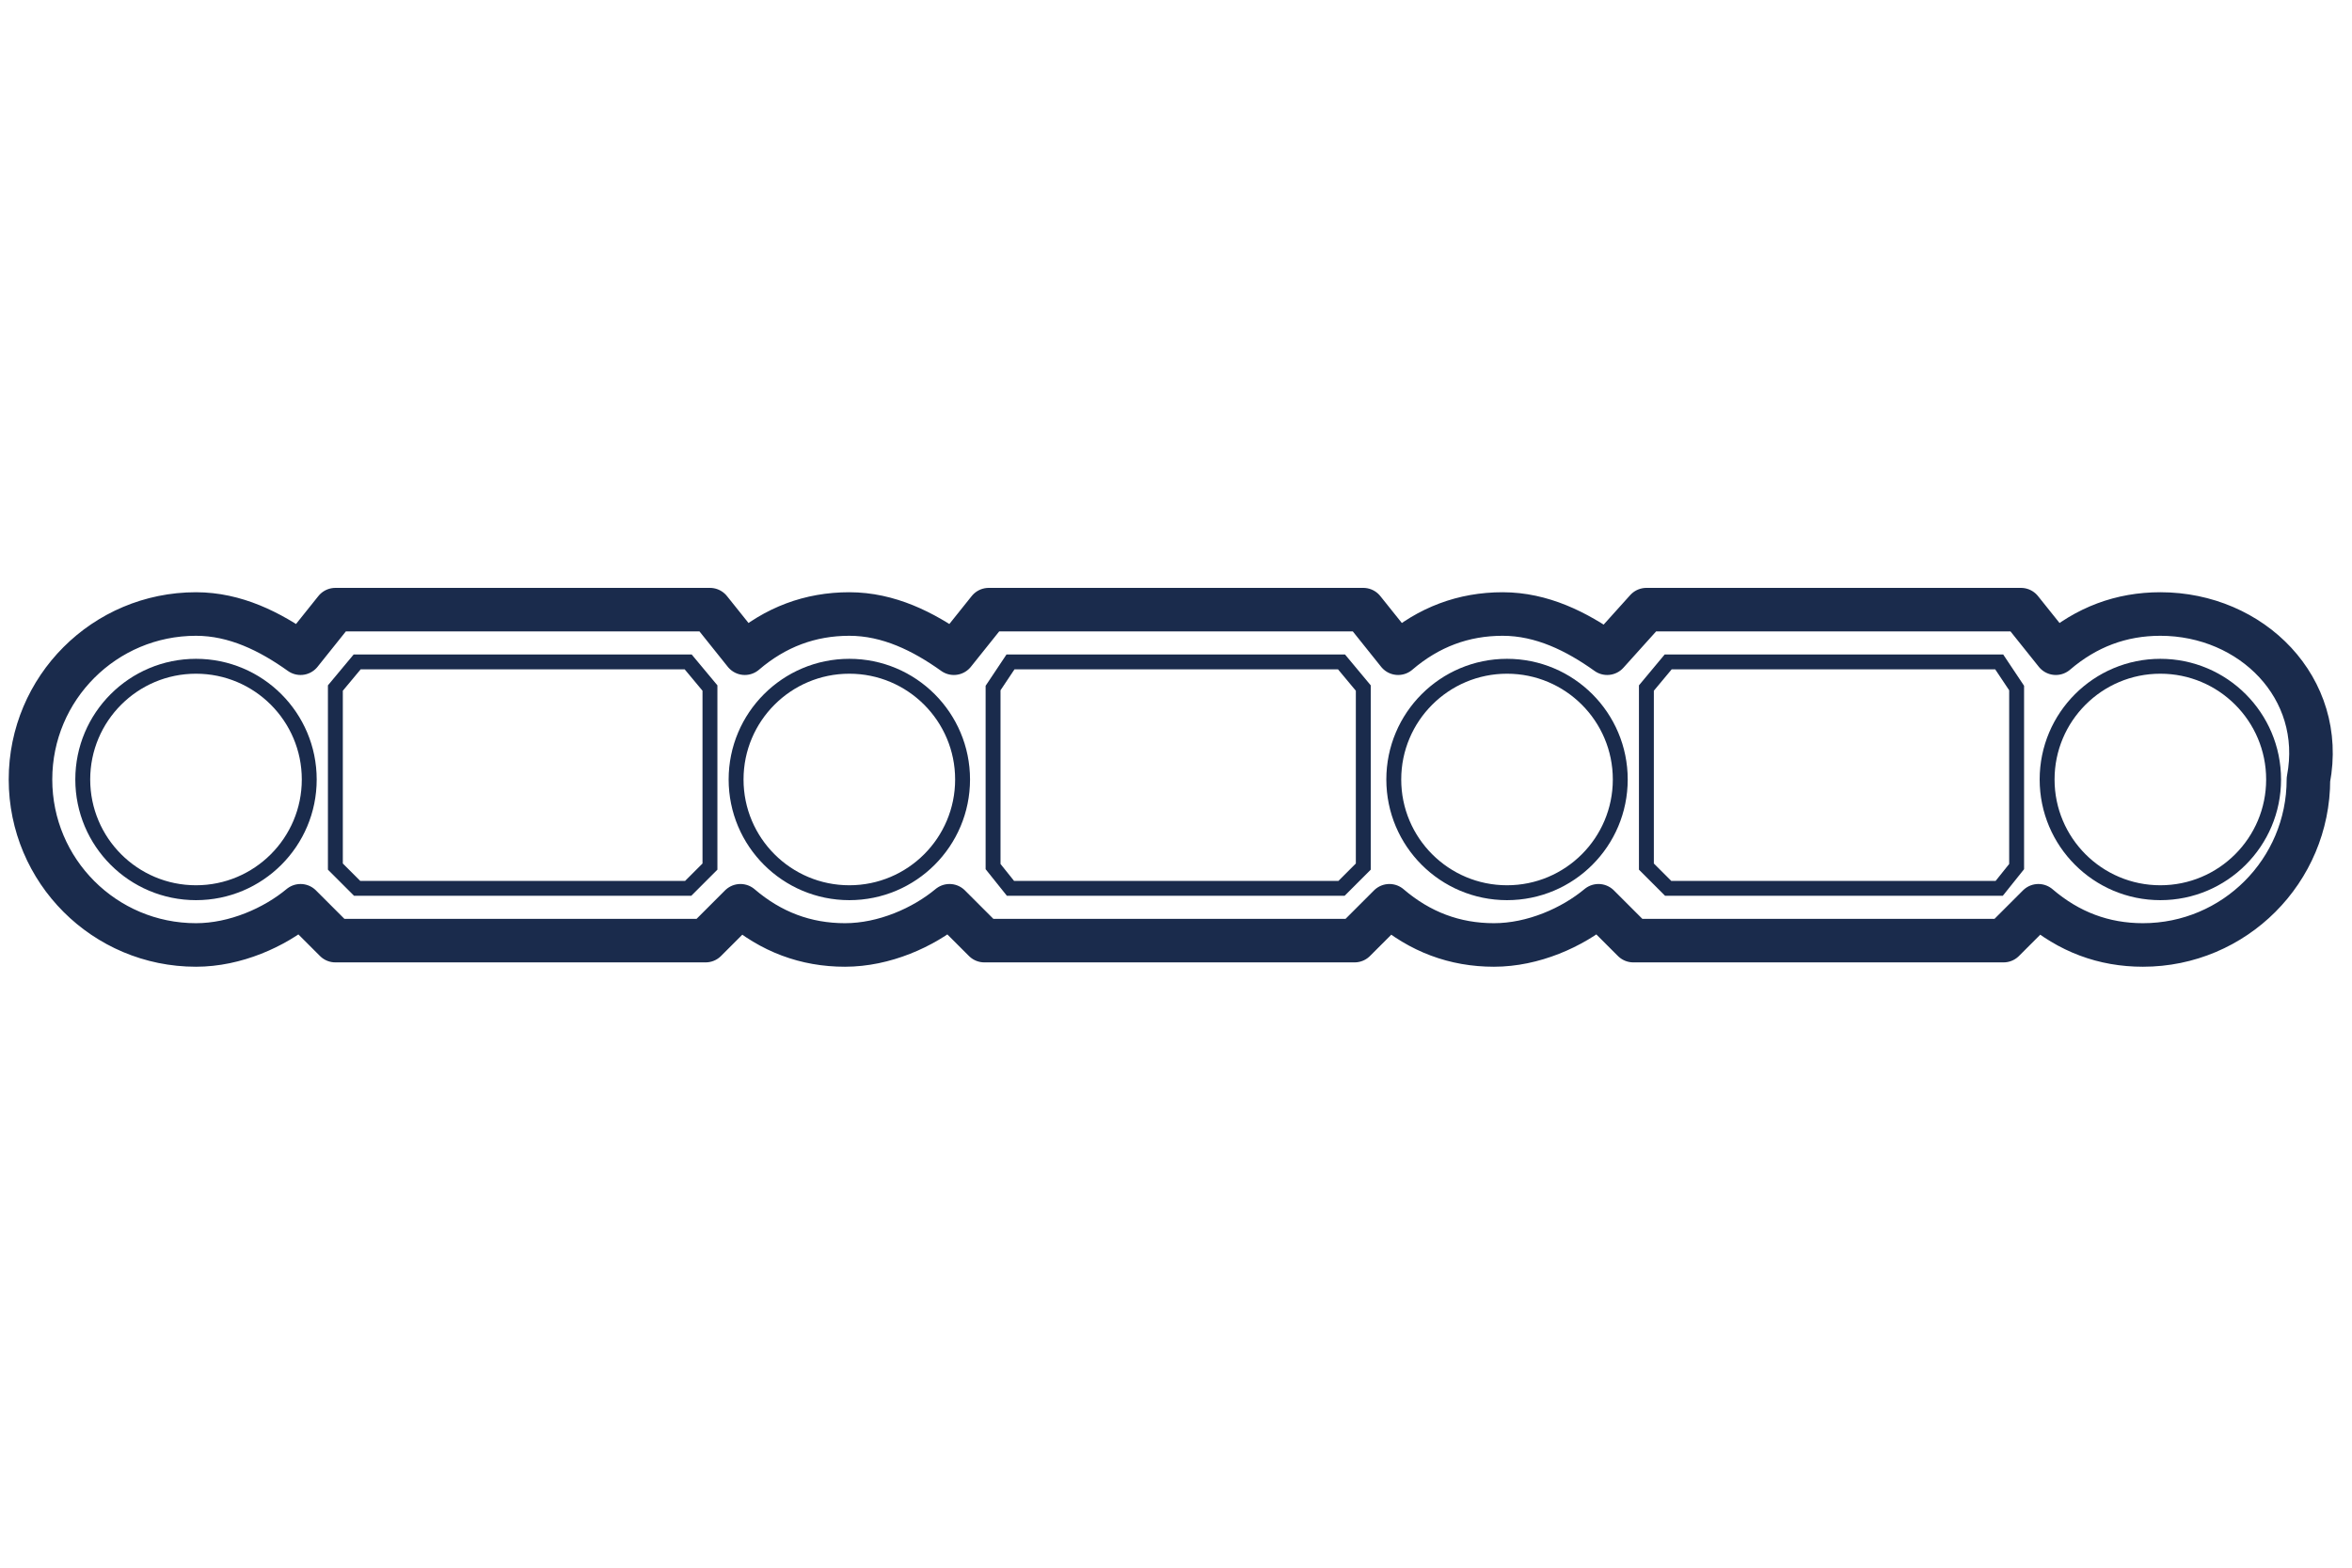 <?xml version="1.0" encoding="utf-8"?>
<!-- Generator: Adobe Illustrator 25.4.1, SVG Export Plug-In . SVG Version: 6.00 Build 0)  -->
<svg version="1.1" xmlns="http://www.w3.org/2000/svg" xmlns:xlink="http://www.w3.org/1999/xlink" x="0px" y="0px"
	 viewBox="0 0 54 36" style="enable-background:new 0 0 54 36;" xml:space="preserve">
<style type="text/css">
	.st0{fill:none;stroke:#1A2B4C;stroke-linejoin:round;stroke-miterlimit:10;}
	.st1{fill:none;stroke:#1A2B4C;stroke-width:0.342;stroke-miterlimit:10;}
</style>
<g id="Layer_1">
</g>
<g id="Layer_2">
	<path class="st0" d="M49.6,14.1c-0.9,0-1.7,0.3-2.4,0.9L46.4,14h-8.6L36.9,15c-0.7-0.5-1.5-0.9-2.4-0.9c-0.9,0-1.7,0.3-2.4,0.9
		L31.3,14h-8.6L21.9,15c-0.7-0.5-1.5-0.9-2.4-0.9c-0.9,0-1.7,0.3-2.4,0.9L16.3,14H7.7L6.9,15c-0.7-0.5-1.5-0.9-2.4-0.9
		c-2.1,0-3.8,1.7-3.8,3.8c0,2.1,1.7,3.8,3.8,3.8c0.9,0,1.8-0.4,2.4-0.9l0.8,0.8h8.5l0.8-0.8c0.7,0.6,1.5,0.9,2.4,0.9
		c0.9,0,1.8-0.4,2.4-0.9l0.8,0.8h8.5l0.8-0.8c0.7,0.6,1.5,0.9,2.4,0.9c0.9,0,1.8-0.4,2.4-0.9l0.8,0.8h8.5l0.8-0.8
		c0.7,0.6,1.5,0.9,2.4,0.9c2.1,0,3.8-1.7,3.8-3.8C53.4,15.8,51.7,14.1,49.6,14.1z"/>
	<circle class="st1" cx="4.5" cy="17.9" r="2.6"/>
	<polygon class="st1" points="15.8,15.2 8.2,15.2 7.7,15.8 7.7,15.8 7.7,19.9 7.7,19.9 8.2,20.4 15.8,20.4 16.3,19.9 16.3,19.9 
		16.3,15.8 16.3,15.8 	"/>
	<circle class="st1" cx="19.5" cy="17.9" r="2.6"/>
	<polygon class="st1" points="30.8,15.2 23.2,15.2 22.8,15.8 22.8,15.8 22.8,19.9 22.8,19.9 23.2,20.4 30.8,20.4 31.3,19.9 
		31.3,19.9 31.3,15.8 31.3,15.8 	"/>
	<circle class="st1" cx="34.6" cy="17.9" r="2.6"/>
	<circle class="st1" cx="49.6" cy="17.9" r="2.6"/>
	<polygon class="st1" points="45.9,15.2 38.3,15.2 37.8,15.8 37.8,15.8 37.8,19.9 37.8,19.9 38.3,20.4 45.9,20.4 46.3,19.9 
		46.3,19.9 46.3,15.8 46.3,15.8 	"/>
</g>
</svg>
